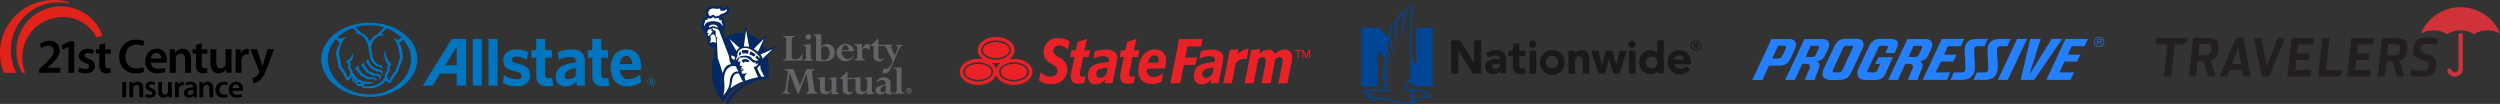 <svg xmlns="http://www.w3.org/2000/svg" width="865.934" height="36.001" viewBox="0 0 865.934 36.001">
  <rect x="0" y="0" width="865.934" height="36.001" fill="#333333" stroke="none"/>
  <g id="clientlogos_desktop_color" transform="translate(-390.014 -2968.262)">
    <g id="Travelers" transform="translate(1136.611 2970.755)">
      <path id="Path_25" data-name="Path 25" d="M162.857,273.062a.08.08,0,0,1-.046.016.085.085,0,0,1-.084-.084.126.126,0,0,1,.008-.037l0-.006a14.909,14.909,0,0,1,27.309.006l0,.006a.125.125,0,0,1,.006.033.084.084,0,0,1-.083.084.1.1,0,0,1-.04-.009l-.013,0a8.354,8.354,0,0,0-4.167-1.01,7.889,7.889,0,0,0-4.627,1.314l0,0a.083.083,0,0,1-.1,0l-.006,0a8.8,8.8,0,0,0-9.256,0l0,0a.092.092,0,0,1-.054.018.071.071,0,0,1-.045-.014l-.006,0a7.9,7.9,0,0,0-4.632-1.317,8.37,8.37,0,0,0-4.15,1Z" transform="translate(-70.722 -264.031)" fill="#cf3339" fill-rule="evenodd"/>
      <path id="Path_26" data-name="Path 26" d="M173.8,269.828l0-.014a.07.07,0,0,0-.064-.07l0,0A6.436,6.436,0,0,0,173,269.7a6.1,6.1,0,0,0-.622.03l0,0a.071.071,0,0,0-.064.07l0,0,0,12.174a1.256,1.256,0,0,1-2.441.418v0a.746.746,0,0,0-1.453.236.835.835,0,0,0,.027.2l0,.006a2.746,2.746,0,0,0,5.354-.859Z" transform="translate(-67.359 -260.68)" fill="#cf3339" fill-rule="evenodd"/>
      <path id="Path_27" data-name="Path 27" d="M121.4,284.061h-2.5l-1.612-5.229h-2.062l-.578,5.229h-2.476l1.464-13.326h4.882c2.9,0,4.28.694,3.906,4.081-.255,2.312-1.154,3.24-2.749,3.693Zm-3.645-7.343c1.166,0,1.965-.044,2.178-2s-.721-1.873-1.808-1.873h-2.244l-.428,3.868Z" transform="translate(-100.606 -260.068)" fill="#231f20"/>
      <path id="Path_28" data-name="Path 28" d="M162.508,284.061h-2.514l-1.613-5.229h-2.041l-.579,5.229h-2.476l1.464-13.326h4.885c2.893,0,4.275.694,3.9,4.081-.25,2.312-1.149,3.24-2.75,3.693Zm-3.684-7.343c1.17,0,1.963-.044,2.18-2s-.681-1.873-1.809-1.873h-2.2l-.425,3.868Z" transform="translate(-76.304 -260.068)" fill="#231f20"/>
      <path id="Path_29" data-name="Path 29" d="M126.323,270.735h2.622l1.814,9.738,3.829-9.738h2.534l-5.537,13.4h-2.567Z" transform="translate(-92.242 -260.067)" fill="#231f20"/>
      <path id="Path_30" data-name="Path 30" d="M135.087,270.735h7.857l-.247,2.221h-5.323l-.348,3.169h4.316l-.249,2.25H136.78l-.385,3.456h5.5l-.241,2.23h-8.032Z" transform="translate(-87.929 -260.067)" fill="#231f20"/>
      <path id="Path_31" data-name="Path 31" d="M148.077,270.735h7.858l-.245,2.221h-5.322l-.35,3.169h4.316l-.247,2.25h-4.312l-.386,3.456h5.494l-.24,2.23h-8.03Z" transform="translate(-80.248 -260.067)" fill="#231f20"/>
      <path id="Path_32" data-name="Path 32" d="M160.373,283.886l.35-2.183a25.833,25.833,0,0,0,3.72.4c1.674,0,2.145-.29,2.291-1.639.137-1.236-.065-1.4-1.946-2-2.987-.966-3.66-1.456-3.359-4.224.294-2.659,1.672-3.606,4.694-3.606A17.71,17.71,0,0,1,169.8,271l-.285,2.169a28.05,28.05,0,0,0-3.652-.331c-1.348,0-1.8.349-1.924,1.421-.138,1.257.1,1.386,1.916,1.967,2.861.947,3.758,1.438,3.45,4.225-.321,2.913-1.674,3.824-5.138,3.824a18.7,18.7,0,0,1-3.795-.383" transform="translate(-72.113 -260.129)" fill="#231f20"/>
      <path id="Path_33" data-name="Path 33" d="M121.388,284.088h-2.531l5.73-13.4h2.433l2.637,13.4h-2.6l-.411-2.22h-4.334Zm3.983-9.906-2.194,5.593h3.076Z" transform="translate(-96.655 -260.095)" fill="#231f20"/>
      <path id="Path_34" data-name="Path 34" d="M148.931,281.832h-5.875l1.22-11.1h-2.528l-1.467,13.326h6.3c1.419,0,2.033-.816,2.345-2.229" transform="translate(-83.99 -260.068)" fill="#231f20"/>
      <path id="Path_35" data-name="Path 35" d="M105.149,270.735l-.245,2.221h4.145l-1.22,11.1h2.551l1.2-11.1h2.091c1.419,0,2.033-.819,2.345-2.231Z" transform="translate(-104.903 -260.068)" fill="#231f20"/>
      <rect id="SVGID" width="119.336" height="24.141" fill="none"/>
      <rect id="SVGID-2" data-name="SVGID" width="119.336" height="24.141" fill="none"/>
    </g>
    <g id="Progressive" transform="translate(996.975 2981.028)">
      <path id="Path_13" data-name="Path 13" d="M134.265,201.722a2.241,2.241,0,0,0-1.9-.928H125.95l-6.661,14.127h3.35l2.544-5.529h1.775a1.111,1.111,0,0,1,.767.4,1.832,1.832,0,0,1-.161,1.614c-.808,1.736-1.453,3.553-1.453,3.553h3.39a7.639,7.639,0,0,1,.4-1.373c.242-.6,1.05-2.583,1.05-2.583.645-1.614-.161-2.261-.686-2.583a3.167,3.167,0,0,0,2.745-1.817c.4-.848,1.089-2.261,1.089-2.3a2.56,2.56,0,0,0,.163-2.583Zm-3.392,2.422-.6,1.211-.323.767a1.423,1.423,0,0,1-1.29.887h-2.342l1.776-3.875h2.542a.49.49,0,0,1,.323.2c.122.163.081.445-.081.808Z" transform="translate(-72.224 -200.027)" fill="#2480fe" fill-rule="evenodd"/>
      <path id="Path_14" data-name="Path 14" d="M112.311,201.722a2.238,2.238,0,0,0-1.9-.928H104l-6.661,14.127h3.351l2.542-5.529H105a1.111,1.111,0,0,1,.767.4,1.834,1.834,0,0,1-.163,1.614c-.806,1.736-1.453,3.553-1.453,3.553h3.39a7.569,7.569,0,0,1,.4-1.373c.242-.6,1.048-2.583,1.048-2.583.647-1.614-.161-2.261-.686-2.583a3.167,3.167,0,0,0,2.745-1.817c.4-.848,1.091-2.261,1.091-2.3a2.559,2.559,0,0,0,.161-2.583Zm-3.39,2.422-.606,1.211-.322.767a1.423,1.423,0,0,1-1.292.887h-2.34l1.815-3.875h2.5a.485.485,0,0,1,.322.2c.122.163.081.445-.08.808Z" transform="translate(-85.953 -200.027)" fill="#2480fe" fill-rule="evenodd"/>
      <path id="Path_15" data-name="Path 15" d="M115.333,212.207c.686-1.372,1.616-3.35,2.584-5.45l1.13-2.422c1.17-2.5-.161-3.592-1.817-3.592h-4.076a3.8,3.8,0,0,0-3.673,2.462c-.4.887-1.13,2.34-1.9,4.037l-1.736,3.551c-1.7,3.592.848,4.2,2.1,4.2h2.584c2.542.039,3.834-.686,4.8-2.786Zm-4.52.163h-1.494c-.242,0-.767-.081-.364-.93.566-1.252,2.947-6.378,3.431-7.426.323-.726.686-.848,1.131-.848h1.816c.364-.041.686.163.4.767l-3.39,7.265c-.484,1.009-.806,1.172-1.533,1.172Z" transform="translate(-80.983 -200.058)" fill="#2480fe" fill-rule="evenodd"/>
      <path id="Path_16" data-name="Path 16" d="M124.2,200.744h-3.431a4.183,4.183,0,0,0-3.956,2.462c-.606,1.333-3.592,7.589-3.592,7.589-1.091,2.3-.484,4.2,2.5,4.2h2.666c2.139,0,3.187-.323,4.156-2.422l2.462-5.45h-5.045l-1.091,2.34h1.736l-.969,2.141c-.281.645-.484.767-1.17.767h-1.736c-.525,0-.727-.283-.4-.93.4-.847,3.551-7.426,3.551-7.426.364-.726.566-.848,1.091-.848h1.815c.445,0,.688.2.4.767-.081.161-.808,1.736-.808,1.736h3.189l.727-1.534c1.05-2.3.122-3.35-2.1-3.39Z" transform="translate(-76.332 -200.058)" fill="#2480fe" fill-rule="evenodd"/>
      <path id="Path_17" data-name="Path 17" d="M146.089,214.937l6.7-14.168h-3.471l-6.66,14.168Z" transform="translate(-57.611 -200.043)" fill="#2480fe" fill-rule="evenodd"/>
      <path id="Path_18" data-name="Path 18" d="M158.263,200.769l-7.79,12.472,3.956-12.472h-3.592l-3.31,14.168h4.642l9.728-14.168Z" transform="translate(-54.567 -200.043)" fill="#2480fe" fill-rule="evenodd"/>
      <path id="Path_19" data-name="Path 19" d="M141.027,210.012l-.283-5.247c-.041-.606.12-1.494,1.252-1.494h2.34l1.17-2.5h-3.954c-3.109,0-4.2,1.9-4.078,4.158.081,1.372.283,5.853.283,5.853.041,1.089-.362,1.575-1.372,1.575h-2.664l-1.17,2.583h4.2c2.826,0,4.44-1.817,4.279-4.925Z" transform="translate(-63.931 -200.042)" fill="#2480fe" fill-rule="evenodd"/>
      <path id="Path_20" data-name="Path 20" d="M145.878,210.012l-.281-5.247c-.041-.606.12-1.494,1.25-1.494h2.342l1.17-2.5H146.4c-2.583,0-4.237,1.412-4.076,4.158.081,1.372.283,5.853.283,5.853.041,1.089-.364,1.575-1.373,1.575h-2.583l-1.211,2.583H141.6c3.067,0,4.44-2.22,4.278-4.925Z" transform="translate(-60.872 -200.042)" fill="#2480fe" fill-rule="evenodd"/>
      <path id="Path_21" data-name="Path 21" d="M133.26,200.769l-6.62,14.168H135l1.211-2.583H131.12l1.816-3.754h4.279l1.13-2.382h-4.319l1.372-2.946h4.44l1.171-2.5Z" transform="translate(-67.628 -200.043)" fill="#2480fe" fill-rule="evenodd"/>
      <path id="Path_22" data-name="Path 22" d="M159.609,200.769l-6.62,14.168h8.356l1.211-2.583H157.47l1.816-3.755h4.279l1.13-2.381h-4.318l1.372-2.947h4.44c.041,0,1.17-2.5,1.17-2.5Z" transform="translate(-51.151 -200.042)" fill="#2480fe" fill-rule="evenodd"/>
      <path id="Path_23" data-name="Path 23" d="M97.235,207.534l2.017-4.44h2.18c.445,0,.808.242.364,1.172-.606,1.331-1.091,2.3-1.13,2.381a1.33,1.33,0,0,1-1.292.887ZM96.1,210h3.311c2.139,0,3.269-.645,4.158-2.462.283-.566.806-1.776,1.453-3.148,1.13-2.462-.242-3.592-1.7-3.592H96.952l-6.62,14.168H93.8L96.1,210Z" transform="translate(-90.332 -200.027)" fill="#2480fe" fill-rule="evenodd"/>
      <path id="Path_24" data-name="Path 24" d="M163.171,202.058a1.723,1.723,0,0,1,1.736-1.736,1.758,1.758,0,0,1,1.777,1.736,1.793,1.793,0,0,1-1.777,1.776,1.758,1.758,0,0,1-1.736-1.776Zm3.311,0a1.568,1.568,0,0,0-1.575-1.534,1.554,1.554,0,0,0,0,3.108,1.576,1.576,0,0,0,1.575-1.573Zm-.686,1.009h-.283l-.566-.93H164.5v.93h-.242v-1.978h.847a.954.954,0,0,1,.484.08.507.507,0,0,1,.244.445c0,.362-.283.523-.647.523l.606.93Zm-.93-1.131c.283,0,.726.081.726-.322,0-.323-.281-.364-.523-.364H164.5v.686Z" transform="translate(-44.784 -200.322)" fill="#2480fe" fill-rule="evenodd"/>
    </g>
    <g id="Nationwide" transform="translate(861.533 2970.15)">
      <path id="Path_36" data-name="Path 36" d="M415.537,449.51h6.146V429.225h-5.625v12.64l-1.632-1.6V430.19a39.148,39.148,0,0,1,.677-8.728,3.664,3.664,0,0,0-3.112,2.337,3.143,3.143,0,0,0-2.532,1.932,6.831,6.831,0,0,0-.557,1.655c-2.252.519-2.448,4.532-2.3,5.253l-3.5-3.414h-6.131V449.51H402.6v-12.26l2.72,2.576a3.569,3.569,0,0,0,.487,1.035l-1.068-.915a5.1,5.1,0,0,0,.886,3.765l-1.3-1.1a4.571,4.571,0,0,0,1.437,3.71l-1.716-.843a4.276,4.276,0,0,0,1.758,3.25l-1.448-.216a3.186,3.186,0,0,0,1.448,2.217s-2.472-.052-3.611-.052a40.509,40.509,0,0,0-5.242.3,5.4,5.4,0,0,0,3.19,1.457l-1.593.982a5.872,5.872,0,0,0,2.257.247l-.921,1.1a15.3,15.3,0,0,1,4.12-1.029c.974.068,5.519,1.84,8.57,1.84a9.613,9.613,0,0,0,4.722-1.414,6.6,6.6,0,0,1,1.974-.789,2.126,2.126,0,0,1,1.6.232c.112-.465.455-1.639-1.339-1.926a1.088,1.088,0,0,0-.845-.807c-.964-.146-5.019-.458-5.138-.466-.348-.021-1.518-.247-.442-1.788.081-.116.626-.8.626-.8Zm-.144,1.516c1.331.1,2.277.191,3.226.311.36.045.5.46.55.655a7.535,7.535,0,0,0-1.175-.142l-.039.43a5.514,5.514,0,0,1,1.289-.184s1.381-.006,1.316.927a2.256,2.256,0,0,0-1.366-.121,7.1,7.1,0,0,0-2.118.838,12.922,12.922,0,0,1-2.339,1.035c.388-.377,1.4-1.5,1.4-1.5l-1.351-.471,1.105-.964-1.7-.921C414.618,450.962,415.02,451,415.393,451.027Zm-1.965-3.634c-.626.726-1.437,1.759-1.262,2.512h0c.13.625,1.01,1.008,1.01,1.008l1.891,1.025-1.228,1.071,1.473.464s-1.35,1.385-1.5,1.524a7.368,7.368,0,0,1-1.233.1c-3.125,0-7.47-1.844-8.544-1.858a8.388,8.388,0,0,0-2.925.732l.85-.921a8.918,8.918,0,0,1-2.191.135l1.521-1.034a6.144,6.144,0,0,1-3.057-.831s2.46-.194,5.8-.159c1.35.014,3.638.15,3.638.15a4.5,4.5,0,0,1-2.643-2.227l2.157.326a6.16,6.16,0,0,1-2.463-3.018l2.4.844a7.454,7.454,0,0,1-2.182-3.47l1.9,1.2c-.5-.5-1.852-3.171-1.621-3.951l1.774,1.194c-.849-1.051-1.843-3.834-1.166-4.918a4.843,4.843,0,0,0,1.74,2.861c-.788-1.142-2.488-5.187-.865-6.968.427,4.035,2.141,5.4,2.141,5.4-1.419-2.262-3.036-9.206-.019-10.611-.592,4.462.834,6.887.834,6.887-.9-4.11-.87-9.935,2.185-10.468a13.494,13.494,0,0,0-.435,7.777c-.219-10.271,3.091-10.1,3.091-10.1a48.957,48.957,0,0,0-.545,8.115v15.01A3.217,3.217,0,0,1,413.428,447.393Z" transform="translate(-396.951 -421.462)" fill="#004696"/>
      <g id="Group_10" data-name="Group 10" transform="translate(31.159 12.104)">
        <g id="Group_9" data-name="Group 9">
          <g id="Group_8" data-name="Group 8" transform="translate(0 0.011)">
            <path id="Path_37" data-name="Path 37" d="M452.7,432.868a1.273,1.273,0,1,1-1.344,1.271,1.315,1.315,0,0,1,1.344-1.271" transform="translate(-424.416 -432.802)" fill="#1a1818"/>
            <path id="Path_38" data-name="Path 38" d="M484.9,432.868a1.273,1.273,0,1,1-1.345,1.272,1.315,1.315,0,0,1,1.345-1.272" transform="translate(-422.229 -432.802)" fill="#1a1818"/>
            <path id="Path_39" data-name="Path 39" d="M442.248,440.63h-.2a7.983,7.983,0,0,0-1.841.219c-.441.121-.811.41-.811.815,0,.57.571.82,1.085.82a1.607,1.607,0,0,0,1.768-1.611ZM444.4,439.3v4.762h-2.083v-.8a2.97,2.97,0,0,1-2.261.986,2.592,2.592,0,0,1-2.936-2.45c0-2.3,2.455-2.811,4.859-2.811h.27c0-.636-.282-1.226-1.552-1.226a3.055,3.055,0,0,0-2.113.757l-1.261-1.26a4.816,4.816,0,0,1,3.437-1.291,3.667,3.667,0,0,1,2.812.859,3.47,3.47,0,0,1,.829,2.475" transform="translate(-425.383 -432.591)" fill="#1a1818"/>
            <path id="Path_40" data-name="Path 40" d="M448.478,436.305v-2.492h-2.246v2.492h-1.549v1.881h1.549v3.356a2.975,2.975,0,0,0,.638,2.239,2.722,2.722,0,0,0,2.016.617,4.389,4.389,0,0,0,1.684-.324V442.3a3.924,3.924,0,0,1-1.214.16c-.7,0-.878-.382-.878-1.024v-3.246h2.092v-1.881Z" transform="translate(-424.869 -432.738)" fill="#1a1818"/>
            <path id="Path_41" data-name="Path 41" d="M502,439.226a1.5,1.5,0,0,0-1.7-1.469,1.682,1.682,0,0,0-1.7,1.469Zm2.39,1.027v.6H498.6a1.96,1.96,0,0,0,2.025,1.542,2.421,2.421,0,0,0,2.073-.917l1.428,1.044a4.159,4.159,0,0,1-3.46,1.734,4.053,4.053,0,0,1-4.375-4.14,3.907,3.907,0,0,1,4.094-4.141c2.86,0,4.009,2.219,4.009,4.281" transform="translate(-421.365 -432.591)" fill="#1a1818"/>
            <path id="Path_42" data-name="Path 42" d="M434.036,432.806v7.79l-4.866-7.79h-3.041v11.475H428.6v-8.053l5,8.053h2.9V432.806Z" transform="translate(-426.129 -432.806)" fill="#1a1818"/>
            <path id="Path_43" data-name="Path 43" d="M481.419,436.147l-1.275,4.912-1.275-4.912h-2.356l-1.232,4.9-1.276-4.9h-2.485l2.532,7.907h2.256l1.356-4.971,1.525,4.971h2.089l2.523-7.908Z" transform="translate(-423.047 -432.579)" fill="#1a1818"/>
            <rect id="Rectangle_1" data-name="Rectangle 1" width="2.273" height="7.907" transform="translate(27.146 3.569)" fill="#1a1818"/>
            <rect id="Rectangle_2" data-name="Rectangle 2" width="2.274" height="7.907" transform="translate(61.541 3.569)" fill="#1a1818"/>
            <path id="Path_44" data-name="Path 44" d="M470.621,436.7a2.467,2.467,0,0,0-1.953-.723,3.2,3.2,0,0,0-2.353,1.047v-.859h-2.179v7.906h2.274v-4.3a1.812,1.812,0,0,1,.418-1.263,1.4,1.4,0,0,1,.99-.447,1.068,1.068,0,0,1,.985.442,2.653,2.653,0,0,1,.31,1.568v4h2.273V439.13a3.231,3.231,0,0,0-.764-2.434" transform="translate(-423.548 -432.591)" fill="#1a1818"/>
            <path id="Path_45" data-name="Path 45" d="M493.4,440.329a2.012,2.012,0,1,0-2.011,2.136,2.014,2.014,0,0,0,2.011-2.136m2.211-7.522v11.475H493.47V443.4a3.176,3.176,0,0,1-2.456,1.066,3.773,3.773,0,0,1-2.739-1.068,4.286,4.286,0,0,1-1.166-3.071,3.863,3.863,0,0,1,3.832-4.142,3.363,3.363,0,0,1,2.4.882v-4.262Z" transform="translate(-421.988 -432.806)" fill="#1a1818"/>
            <path id="Path_46" data-name="Path 46" d="M459.182,437.974a2.141,2.141,0,1,0,2.006,2.137,2.01,2.01,0,0,0-2.006-2.137m4.278,2.137a4.28,4.28,0,1,1-4.278-4.141,4.072,4.072,0,0,1,4.278,4.141" transform="translate(-424.175 -432.591)" fill="#1a1818"/>
          </g>
          <path id="Path_47" data-name="Path 47" d="M504.1,434.6a1.489,1.489,0,1,1,1.489,1.49,1.489,1.489,0,0,1-1.489-1.49m-.32,0a1.809,1.809,0,1,0,1.809-1.809,1.812,1.812,0,0,0-1.809,1.809m1.492-.724h.278c.234-.005.492.009.492.286s-.259.293-.492.293h-.278Zm-.378,1.746h.378v-.847h.278l.517.847h.4l-.54-.876a.523.523,0,0,0,.5-.569c0-.4-.233-.623-.728-.623h-.8Z" transform="translate(-420.856 -432.796)" fill="#1a1818"/>
        </g>
      </g>
    </g>
    <g id="State_Farm" data-name="State Farm" transform="translate(722.48 2981.085)">
      <path id="Path_12" data-name="Path 12" d="M180.232,334.978h.5l.862,2.3.868-2.3h.5v2.74h-.345V335.44h-.007l-.858,2.278h-.31l-.855-2.278h-.009v2.278h-.345v-2.74Zm-1.589.308h-.915v-.308h2.19v.308h-.912v2.432h-.363v-2.432Zm-98.269,10.6a6.544,6.544,0,0,1-3.8-1.1,2.835,2.835,0,0,1-1.345-2.234,2.87,2.87,0,0,1,1.345-2.209,6.619,6.619,0,0,1,3.81-1.09,6.705,6.705,0,0,1,3.829,1.092,2.87,2.87,0,0,1,1.357,2.208c-.009,1.836-2.4,3.334-5.2,3.337Zm-7.8-6.493a8.95,8.95,0,0,0,3.271-.006,4.327,4.327,0,0,0-1.629,2.084,4.378,4.378,0,0,0-1.642-2.078Zm-4.586,6.493a6.557,6.557,0,0,1-3.8-1.1,2.837,2.837,0,0,1-1.343-2.234,2.874,2.874,0,0,1,1.346-2.212,7.223,7.223,0,0,1,7.638,0,2.871,2.871,0,0,1,1.359,2.208c-.01,1.836-2.4,3.334-5.2,3.337ZM69.05,335a2.87,2.87,0,0,1,1.345-2.212,6.636,6.636,0,0,1,3.812-1.09,6.709,6.709,0,0,1,3.829,1.091A2.883,2.883,0,0,1,79.392,335c-.011,1.834-2.4,3.333-5.2,3.335a6.538,6.538,0,0,1-3.8-1.1A2.831,2.831,0,0,1,69.05,335Zm11.338,3.045a9.042,9.042,0,0,0-1.653.153,3.993,3.993,0,0,0,1.858-3.2c0-2.508-2.849-4.5-6.386-4.5s-6.358,2-6.358,4.5a4,4,0,0,0,1.834,3.2A8.98,8.98,0,0,0,68,338.045c-3.536,0-6.358,2-6.358,4.5s2.808,4.54,6.342,4.54c3.012,0,5.539-1.472,6.224-3.457.671,1.985,3.15,3.457,6.159,3.457,3.537,0,6.406-2.033,6.406-4.54s-2.852-4.5-6.389-4.5ZM85,342.556a2.394,2.394,0,0,1-1.341,1.951,6.413,6.413,0,0,1-3.276.824,6.3,6.3,0,0,1-3.255-.824,2.385,2.385,0,0,1-1.317-1.951,2.361,2.361,0,0,1,1.322-1.941,6.36,6.36,0,0,1,3.26-.811,6.425,6.425,0,0,1,3.272.811A2.371,2.371,0,0,1,85,342.556ZM69.628,335a2.369,2.369,0,0,1,1.322-1.941,6.989,6.989,0,0,1,6.532,0A2.374,2.374,0,0,1,78.815,335a2.4,2.4,0,0,1-1.341,1.953,6.412,6.412,0,0,1-3.274.822,6.306,6.306,0,0,1-3.255-.822A2.391,2.391,0,0,1,69.628,335Zm2.985,7.551a2.393,2.393,0,0,1-1.338,1.951A6.426,6.426,0,0,1,68,345.33a6.291,6.291,0,0,1-3.253-.824,2.1,2.1,0,0,1,0-3.893,6.989,6.989,0,0,1,6.532,0,2.374,2.374,0,0,1,1.335,1.942Zm27.012-10.481-.54,2.767-.118.04a2.591,2.591,0,0,0-.641-.649,3.7,3.7,0,0,0-2.246-.8,2.224,2.224,0,0,0-1.512.521A1.726,1.726,0,0,0,94,335.263c0,.976.669,1.452,1.858,2.166l.463.262a4.512,4.512,0,0,1,2.544,3.929c0,2.58-1.66,5.173-5.63,5.178a8,8,0,0,1-2.843-.518,4.673,4.673,0,0,1-1.292-.716l-.03-.179.526-2.7.119-.041a3.887,3.887,0,0,0,.987.858,4.119,4.119,0,0,0,2.265.706c1.4,0,2.5-.8,2.5-2.045,0-1.11-.881-1.668-1.8-2.21l-.634-.392a4.208,4.208,0,0,1-2.391-3.773,5.306,5.306,0,0,1,1.007-3.1,5.008,5.008,0,0,1,4.16-1.8,6.511,6.511,0,0,1,3.757,1.075l.058.114Zm6.647,5.244-.122.119-1.769-.043-.821,3.86a15.654,15.654,0,0,0-.365,2.082.9.9,0,0,0,.325.759,1.049,1.049,0,0,0,.64.2,2.148,2.148,0,0,0,.993-.263l.057.056-.434,2.221-.15.148a7.471,7.471,0,0,1-1.7.234c-1.645-.011-2.834-.563-2.842-2.483a22.75,22.75,0,0,1,.633-3.749l.652-3.065-1.39.046-.082-.12.406-2.158.128-.072h1.411l.567-2.843.109-.124c1.413-.362,1.823-.537,3.111-.96l.066.077-.427,1.833-.439,2.061,1.811-.052.048.092-.422,2.147Zm6.189,5.843a3.7,3.7,0,0,1-1.5,1.309,1.482,1.482,0,0,1-1.777-.272,1.617,1.617,0,0,1,.179-2.069c.809-.961,3.487-1.022,3.487-1.022l-.388,2.054Zm2.643-7.59a5.5,5.5,0,0,0-3.11-.693,11.342,11.342,0,0,0-2.122.2,13.772,13.772,0,0,0-1.368.32l-.092.093-.46,2.364.148.09c.3-.136.733-.305,1.3-.506a4.886,4.886,0,0,1,1.616-.311,3.492,3.492,0,0,1,1.627.3,1.317,1.317,0,0,1,.65,1.152,1.639,1.639,0,0,1-.027.325c-.016.09-.03.156-.032.195l-.007.052s-.231.014-.475.037c-.164.014-.368.036-.605.066-.393.042-.841.1-1.232.164-.94.156-3.582.566-4.373,2.337a4.026,4.026,0,0,0,.125,4.313,2.364,2.364,0,0,0,1.32.76v0c.027.005.12.019.138.024a4.676,4.676,0,0,0,3.924-1.64l-.246,1.23.1.086,2.569-.086.1-.093,1.511-7.591a5.454,5.454,0,0,0,.078-.564c.017-.218.027-.393.027-.525a2.454,2.454,0,0,0-1.091-2.1Zm61.631,2.013a10,10,0,0,1-.306,2.095l-1.312,6.689-.1.081-2.95.1-.074-.1s1.512-7.389,1.512-7.756a1.151,1.151,0,0,0-1.118-1.233,2.677,2.677,0,0,0-1.5.748l-1.593,8.16-.1.081-1.27.043h0l-1.136.04-.564.02-.035-.05-.036-.053s.231-1.126.512-2.518h-.007c.442-2.178,1-5.013,1-5.238a1.152,1.152,0,0,0-1.118-1.233,2.677,2.677,0,0,0-1.5.748l-1.6,8.16-.1.081-.458.016-2.514.083-.063-.1,2.213-11.363.11-.11,2.945-.279.118.122-.311,1.6a5.165,5.165,0,0,1,3.232-1.591,2.06,2.06,0,0,1,2.044,1.591,5.784,5.784,0,0,1,3.475-1.591,2.473,2.473,0,0,1,2.594,2.76Zm-15.1-2.861-.628,3.266-.133.133a3.961,3.961,0,0,0-.678-.06,3.645,3.645,0,0,0-2.994,1.522l-.011.01-1.3,6.775-.092.081-2.818.083-.074-.073,2.216-11.373.122-.118,2.791-.272.11.122-.321,1.646.135-.125a9.175,9.175,0,0,1,1.681-1.224,3.426,3.426,0,0,1,1.722-.492c.057,0,.115,0,.175,0l.1.1Zm-12.462,8.438a3.706,3.706,0,0,1-1.5,1.309,1.482,1.482,0,0,1-1.779-.272,1.618,1.618,0,0,1,.177-2.069c.809-.961,3.485-1.022,3.485-1.022l-.385,2.054Zm2.642-7.59a5.491,5.491,0,0,0-3.108-.693,11.368,11.368,0,0,0-2.125.2,13.947,13.947,0,0,0-1.368.32l-.092.093-.461,2.364.149.09c.3-.136.732-.305,1.307-.506a4.85,4.85,0,0,1,1.615-.311,3.5,3.5,0,0,1,1.626.3,1.318,1.318,0,0,1,.651,1.152,1.977,1.977,0,0,1-.027.325,1.864,1.864,0,0,0-.035.195l-.006.052s-.231.014-.475.037c-.164.014-.37.036-.605.066-.393.042-.842.1-1.232.164-.941.156-3.583.566-4.375,2.337a4.025,4.025,0,0,0,.128,4.313,2.352,2.352,0,0,0,1.318.76v0c.026.005.118.019.135.024a4.674,4.674,0,0,0,3.924-1.64l-.243,1.23.1.086,2.57-.086.1-.093,1.512-7.591a4.894,4.894,0,0,0,.076-.564c.017-.218.029-.393.029-.525a2.454,2.454,0,0,0-1.09-2.1Zm-6.6-1.9-.1.107-4.67-.009-.76,3.9,4.086-.124.062.1c-.337,1.124-.415,1.439-.641,2.416l-.105.1-3.886-.009-.512,2.706-.647,3.513-.084.081-3.35.086-.04-.086.58-2.99.886-4.223c.671-3.281.864-4.329,1.5-7.9l.1-.1h4.894l3.107-.078.06.078-.477,2.442Zm-21.835,3.643-.12.119-1.771-.043-.819,3.86a15.078,15.078,0,0,0-.365,2.082.9.9,0,0,0,.325.759,1.042,1.042,0,0,0,.64.2,2.162,2.162,0,0,0,.994-.263l.056.056-.433,2.221-.15.148a7.472,7.472,0,0,1-1.7.234c-1.642-.011-2.833-.563-2.84-2.483a22.635,22.635,0,0,1,.634-3.749l.651-3.065-1.39.046-.082-.12.406-2.158.128-.072h1.412l.564-2.843.11-.124c1.413-.362,1.822-.537,3.112-.96l.067.077-.429,1.833-.439,2.061,1.811-.052.051.092-.423,2.147Zm6.984,2.025-.009.052-1.8.022-1.776.022.016-.058.009-.026c.033-.127.071-.263.118-.4a3.675,3.675,0,0,1,.607-1.208,2.616,2.616,0,0,1,.174-.2,1.854,1.854,0,0,1,1.408-.7,1.279,1.279,0,0,1,1.051.475,1.41,1.41,0,0,1,.1.153,1.6,1.6,0,0,1,.2.628,1.638,1.638,0,0,1,.017.247,5.9,5.9,0,0,1-.115.992Zm1.213-3.9.033-.055-.035.053a4.358,4.358,0,0,0-2.389-.62,5.06,5.06,0,0,0-4.34,2.364,8.763,8.763,0,0,0-1.366,4.753,5.149,5.149,0,0,0,.872,3.183c.345.471,1.18,1.6,3.875,1.607a5.833,5.833,0,0,0,3.243-.769l.081-.109c.093-.409.411-2.276.54-2.744l-.1-.074a5.1,5.1,0,0,1-3.152,1.3,2.624,2.624,0,0,1-1.789-.546,1.971,1.971,0,0,1-.6-1.542c0-.243.019-.463.037-.7l.006-.057.055,0c1.836-.047,2.771-.072,4.306-.072.5,0,1.068,0,1.751.007l.118-.083a11.5,11.5,0,0,0,.32-2.528,3.764,3.764,0,0,0-1.47-3.364Z" transform="translate(-61.645 -330.496)" fill="#ea2127"/>
    </g>
    <g id="Allstate" transform="translate(501.322 2976.133)">
      <path id="Path_1" data-name="Path 1" d="M147.285,190.593a1.337,1.337,0,1,1,1.306-1.334A1.257,1.257,0,0,1,147.285,190.593Zm0-2.518a1.182,1.182,0,1,0,1.121,1.184A1.088,1.088,0,0,0,147.285,188.075Zm.385,1.9-.441-.632h-.145v.611h-.254v-1.477h.449c.313,0,.52.153.52.43a.4.4,0,0,1-.3.407l.429.6Zm-.393-1.271h-.193v.436h.183c.165,0,.271-.066.271-.219s-.094-.217-.262-.217ZM78.129,174.4,68.056,190.593h3.423s2.484-4.03,2.57-4.168h5.78l0,4.169h3.25V174.4Zm1.7,9.156H75.852c.247-.395,3.973-6.448,3.973-6.448v6.448Zm5.563-9.156h3.158v16.193H85.388Zm5.457,0H94v16.193H90.845Zm10.107,8.545c-1.718-.45-2.078-.7-2.032-1.415.035-.648.564-1.021,1.448-1.021a7.735,7.735,0,0,1,3.574,1.028l.18.1.435-2.7-.1-.048a9.894,9.894,0,0,0-4.086-.823,4.763,4.763,0,0,0-3.458,1.25,3.28,3.28,0,0,0-.933,2.4c.055,2.495,1.244,3.2,4.064,3.927,1.864.46,2.243.732,2.23,1.622-.009.8-.487,1.1-1.753,1.1a7.8,7.8,0,0,1-4.118-1.335l-.187-.125-.438,2.712.094.052a10.031,10.031,0,0,0,4.555,1.139,5.283,5.283,0,0,0,3.87-1.234,3.456,3.456,0,0,0,.922-2.572C105.167,184.324,103.815,183.684,100.952,182.947Zm11.926,4.919-.163.045a3.336,3.336,0,0,1-.867.091c-.937,0-1.372-.423-1.372-1.335v-5.734h2.316l.045-2.638h-2.358V174.4h-3.107v3.893h-1.624v2.638h1.624v6.209c0,2.459,1.283,3.66,3.933,3.66a7.9,7.9,0,0,0,1.841-.2l.142-.026-.41-2.711Zm6.724-9.825a12.129,12.129,0,0,0-4.627.942l-.113.043.406,2.6.177-.076a9.234,9.234,0,0,1,3.782-.919c1.244,0,1.83.515,1.83,1.625v.316c-4.666.481-6.935,2.071-6.935,4.868a3.19,3.19,0,0,0,3.414,3.4,5.122,5.122,0,0,0,3.728-1.593c.06.358.22,1.354.22,1.354h2.729v-8.429c-.008-2.809-1.468-4.124-4.612-4.124Zm-1.093,10.327a1.159,1.159,0,0,1-1.26-1.241c0-1.363,1.315-2.254,3.8-2.587v2.666A3.651,3.651,0,0,1,118.509,188.368Zm13.8-.5-.16.045a3.338,3.338,0,0,1-.862.091c-.941,0-1.38-.423-1.38-1.335v-5.734h2.321l.042-2.638h-2.364V174.4h-3.111v3.893h-1.614v2.638h1.614v6.209c0,2.459,1.292,3.66,3.943,3.66a7.872,7.872,0,0,0,1.843-.2l.139-.026-.409-2.711Zm10.83-.948a6.522,6.522,0,0,1-3.875,1.4c-1.7,0-2.749-1.149-2.93-3.144H143.7l.031-.842c0-4.168-1.732-6.286-5.154-6.294a4.947,4.947,0,0,0-3.663,1.4,6.933,6.933,0,0,0-1.727,5.04c0,3.923,2.217,6.354,5.773,6.354a8.114,8.114,0,0,0,4.684-1.429l.076-.051-.384-2.573-.191.137Zm-6.761-3.824c.142-1.764.911-2.777,2.125-2.777,1.633,0,2.066,1.472,2.131,2.777ZM49.589,168.8c-9.173,0-16.638,5.665-16.638,12.631S40.415,194.5,49.589,194.5s16.634-6.107,16.634-13.069S58.762,168.8,49.589,168.8Zm0,24.838c-7.942,0-14.4-5.7-14.4-12.193s6.46-11.783,14.4-11.783,14.4,5.286,14.4,11.783S57.535,193.634,49.591,193.634Z" transform="translate(-32.951 -168.796)" fill="#0076c0"/>
      <g id="Group_1" data-name="Group 1" transform="translate(4.911 1.494)">
        <path id="a" d="M44.689,186.337l.287.291.577.322.544.3.071.039.4.224.677.368a.591.591,0,0,0,.123.012l.87-.055a3.7,3.7,0,0,1,1.472.179.5.5,0,0,1,.282.62s.446-.318.361-.7c-.043-.319-.427-.739-1.7-.814a8.443,8.443,0,0,0-1,.032H47.6c0-.011-.569-.376-.569-.376l-.237-.136c-.034-.015-.788-.413-.788-.413l-.481-.19c0-.015-.427-.614-.427-.614l-.156-.22-.456-.658-.2-.285-.261-.4a1.152,1.152,0,0,0,.233-.749c-.034.052-.059.065-.236.219a3.769,3.769,0,0,1-1.072.48l-.16.043,1.274,1.673Zm2.091-.947.086.111c.035.031.574.245.574.245a9.265,9.265,0,0,1,1.081.512l.609.358c.048.018.674-.026,1.085.008a1.456,1.456,0,0,1,1.126.538.724.724,0,0,1-.06.826,1.187,1.187,0,0,0,.618-1c-.039-.566-.529-1.1-2.347-1.076l-.5-.295-.146-.086-.808-.413-.658-.224a3.071,3.071,0,0,0-.153-.288,10.112,10.112,0,0,0-.765-1.1l-.079-.1s-.447-.617-.5-.694a1.287,1.287,0,0,0,.022-.745,2.03,2.03,0,0,1-.2.3,2.762,2.762,0,0,1-.685.546l-.122.079,1.65,2.254.171.239Zm.745-4.032a1.083,1.083,0,0,0-.091-.719l-.1.23a1.6,1.6,0,0,1-.64.646l-.1.055,1.334,1.907.079.125.254.344c.034.034.558.33.558.33l.2.109.6.358.55.369.04.011.822.054a1.762,1.762,0,0,1,.931.331.746.746,0,0,1,.241.934,1.125,1.125,0,0,0,.237-1.365,1.319,1.319,0,0,0-1.1-.56l-.848-.117c0-.008-.456-.316-.456-.316l-.6-.368-.154-.092-.489-.213-1.274-2.054ZM41.98,170.041c.043.043.182.182.182.185l.674.615.384.362c.284.271.35.412.341.466s-.065.077-.116.106a.557.557,0,0,1-.13.048l-.031.254.159-.006a3.456,3.456,0,0,1,2.26,1.087,6.4,6.4,0,0,1,1.8,3.694l.734,3.81.276.587.052.119.12.25a2.321,2.321,0,0,0,.279.484c.017.015.379.3.379.3l.529.541.156.168.251.253c.02.014.766.109.766.109,1.3.217,1.243.937,1.243.937s.772-1.187-1.072-1.6c0,0-.581-.111-.594-.111v0c0-.015-.207-.3-.207-.3l-.069-.077c-.012-.014-.563-.557-.563-.557l-.251-.241-.231-.618-.327-.789a7.639,7.639,0,0,1-.211-1.167c0-.022-.057-.387-.057-.387l-.242-1.6c0-.026.054-.313.054-.313a7.845,7.845,0,0,1,.669-1.972,4,4,0,0,1,1.254-1.42,6.591,6.591,0,0,1,2.032-.694.3.3,0,0,0,.281-.241l.022-.065-.062-.009a1.705,1.705,0,0,1-.611-.193.131.131,0,0,1-.009-.048.5.5,0,0,1,.1-.224l.4-.384.233-.23,1.106-1.07-.905-.305c-.12.123-1,1.038-1,1.038a9.6,9.6,0,0,1-1.753,1.658,4.119,4.119,0,0,0-2.045,1.954s-.15.389-.231.6a5.959,5.959,0,0,0-1.008-1.875,4.438,4.438,0,0,0-1.779-1.289c-.392-.373-1.682-1.553-2.381-2.126Zm3.443,19.23c-1.184.6-1.841.079-1.553-.555A4.458,4.458,0,0,0,45.423,189.271Zm-2.032-.9c-.808.222-1.106-.345-.916-.806A7.038,7.038,0,0,0,43.39,188.369Zm-7.254-14.44c.062.043.22.159.22.159.022.015,1.024.846,1.172.971l-.436,1.206a8.946,8.946,0,0,0-.779,2.666l.008.123c0,.015.325,1.711.325,1.711l.025.125c.182.891.389,1.906.475,2.634.02.207.071.331.15.379a14.077,14.077,0,0,1,2.277,3.552c.029.054.043.085.057.106a1.035,1.035,0,0,0,.352.547.835.835,0,0,0,.737,0,2.781,2.781,0,0,0,1.072-1.34c.077.091.284.362.318.4a1.115,1.115,0,0,0,1.172,1.787c-.305.882.822,1.59,1.881,1.119a1.117,1.117,0,0,0,1.024.822,6.709,6.709,0,0,0,1.969.045,9.814,9.814,0,0,0,3.264-.828,5.488,5.488,0,0,0,2.066-1.787c0-.012.069-.089.113-.15a2.906,2.906,0,0,0,.381.554,1.185,1.185,0,0,0,.956.45.6.6,0,0,0,.444-.375,15.656,15.656,0,0,1,2.407-3.622l.079-.156c.185-.7.839-2.415,1.187-3.344l.247-.668.049-.16c.015-.267.026-.533.026-.8a10.376,10.376,0,0,0-.5-3.306,5.939,5.939,0,0,0-.478-1.073l-.177-.325a6.666,6.666,0,0,1,1.5-1.2s.032-.02.043-.025l-.686-.751c-.043.028-.481.331-.481.331a1.582,1.582,0,0,1-1.318.353c-.046-.017-.461-.253-.461-.253a1.042,1.042,0,0,0-.1-.051l-.142-.019c-.017,0-.154.031-.154.031l-.091.022.142.163a5.16,5.16,0,0,1,.655,1.052c0,.011.128.239.128.239l.12.281.023.057.159.409.029.086.086.236L58,177.48a13.758,13.758,0,0,1,.43,2.993c0,.012-.012.1-.012.1l-.389,1.095c-.4,1.133-.9,2.544-1.016,3.125l-.025.069a11.385,11.385,0,0,0-2.16,3.229c-.049.1-.086.117-.1.12-.051.009-.176-.106-.242-.168a1.715,1.715,0,0,1-.412-1.283,2.121,2.121,0,0,1,.779-1.605c.077-.057.048-.165.031-.228a2.668,2.668,0,0,1,.541-2.209l.117-.086-.116-.089a6.031,6.031,0,0,1-2.015-4.314l-.006-.185-.205.086a1.361,1.361,0,0,0-.1.14,4.251,4.251,0,0,0-.076.82,6.794,6.794,0,0,0,.2,1.58,5.012,5.012,0,0,0,1.132,2.146l.025.028a3.174,3.174,0,0,0-.353,1.634,2.728,2.728,0,0,0,.031.453,2.4,2.4,0,0,0-.819,1.684l.019.515c-.008-.012-.3.379-.3.379l-.057.085a5.124,5.124,0,0,1-1.972,1.869,9.644,9.644,0,0,1-4.468.8.459.459,0,0,1-.439-.52.29.29,0,0,1,.068-.182l.126-.137a6.1,6.1,0,0,0,2.979-.276c.022-.018.176-.25.176-.25l.06-.108-.123.029a8.842,8.842,0,0,1-4.353-.564c-1.258-.538-1.642-1.048-2.674-2.408l-.288-.376a2.4,2.4,0,0,0-.295-1.093,2.005,2.005,0,0,0-.469-.552,2.9,2.9,0,0,0,.122-.882,2.463,2.463,0,0,0-.242-1.175,2.415,2.415,0,0,0,1.143-1.92,3.433,3.433,0,0,0-.19-.843l-.293-.136.02.194c.117,1.193-.995,1.967-1.733,2.484l-.216.148.142.089c.577.361.586,1.573.455,2.256l-.008.039.031.056.034.017.276.222a2.226,2.226,0,0,1-.1,2.7c-.13.134-.2.151-.236.15-.1-.02-.171-.244-.193-.318l-.18-.375a12.845,12.845,0,0,0-1.9-3.095l-.025-.092c-.19-1.531-.427-2.664-.66-3.758L37.334,179l-.014-.154a9.666,9.666,0,0,1,.85-3.132l.254-.661.211-.5.039-.074a4.666,4.666,0,0,1,.985-1l.18-.134-.236-.1a3.05,3.05,0,0,0-.914.276l-.082.039a1.4,1.4,0,0,1-1.011.165s-.771-.458-.809-.479l-.651.691Z" transform="translate(-36.136 -169.765)" fill="#0076c0"/>
      </g>
    </g>
    <g id="_21st_Century" data-name="21st Century" transform="translate(390.014 2968.262)">
      <g id="Group_11" data-name="Group 11" transform="translate(0 0)">
        <path id="Path_48" data-name="Path 48" d="M21.854,245.709H17.549a18.3,18.3,0,0,1-.791-2.388,17.41,17.41,0,0,1-.563-4.549,18.231,18.231,0,0,1,13.722-17.617,20.372,20.372,0,0,1,5.005-.654,16.823,16.823,0,0,1,5.1.776.232.232,0,0,1,.167.213c0,.107-.061.213-.152.213h-.015a18.888,18.888,0,0,0-3.727-.38,15.77,15.77,0,0,0-3.484.38,16.353,16.353,0,0,0-12.84,16.065,17.259,17.259,0,0,0,.548,4.366,15.472,15.472,0,0,0,1.339,3.575" transform="translate(-16.194 -220.5)" fill="#e2231a"/>
      </g>
      <g id="Group_12" data-name="Group 12" transform="translate(5.66 2.191)">
        <path id="Path_49" data-name="Path 49" d="M56.473,257.918h-1.08a15.747,15.747,0,0,1-1.506-3.8,15.36,15.36,0,0,1,11.106-18.728,15.737,15.737,0,0,1,3.819-.487,15.4,15.4,0,0,1,14.453,10.117l-2.008.715a13.226,13.226,0,0,0-11.76-7.12,14.825,14.825,0,0,0-3.514.441,13.967,13.967,0,0,0-10.1,17.024,11.833,11.833,0,0,0,.593,1.841" transform="translate(-53.4 -234.9)" fill="#e2231a"/>
        <rect id="Rectangle_3" data-name="Rectangle 3" width="1.354" height="5.309" transform="translate(36.695 26.228)"/>
        <path id="Path_50" data-name="Path 50" d="M310.546,408.2c0-.609-.015-1.126-.046-1.582h1.171l.061.791h.03a1.918,1.918,0,0,1,1.689-.913c.928,0,1.886.593,1.886,2.282v3.149H314v-3c0-.761-.289-1.339-1.019-1.339a1.138,1.138,0,0,0-1.05.791,1.346,1.346,0,0,0-.061.441v3.119h-1.354" transform="translate(-271.386 -380.394)"/>
        <path id="Path_51" data-name="Path 51" d="M346.559,410.614a3.023,3.023,0,0,0,1.369.38c.593,0,.852-.243.852-.593,0-.365-.213-.548-.867-.776-1.034-.365-1.476-.928-1.461-1.552a1.779,1.779,0,0,1,2.008-1.674,3.015,3.015,0,0,1,1.4.32l-.259.943a2.317,2.317,0,0,0-1.126-.3c-.487,0-.745.228-.745.563s.243.5.928.745c.958.35,1.4.837,1.415,1.628,0,.958-.745,1.673-2.16,1.673a3.5,3.5,0,0,1-1.613-.38" transform="translate(-301.74 -380.309)"/>
        <path id="Path_52" data-name="Path 52" d="M380.877,411.112c0,.639.015,1.156.046,1.6h-1.187l-.061-.806h-.015a1.914,1.914,0,0,1-1.7.928c-.974,0-1.856-.578-1.856-2.312V407.4h1.339v2.891c0,.882.289,1.445.989,1.445a1.12,1.12,0,0,0,1.019-.715,1.161,1.161,0,0,0,.076-.411V407.4h1.339" transform="translate(-327.006 -381.157)"/>
        <path id="Path_53" data-name="Path 53" d="M414.546,408.341c0-.715-.015-1.232-.046-1.719h1.171l.046,1.019h.046a1.6,1.6,0,0,1,1.445-1.141,1.9,1.9,0,0,1,.32.03v1.263a2.366,2.366,0,0,0-.4-.046,1.186,1.186,0,0,0-1.2,1.019,3.076,3.076,0,0,0-.046.411v2.754h-1.339" transform="translate(-359.565 -380.394)"/>
        <path id="Path_54" data-name="Path 54" d="M439.6,410.753a7.778,7.778,0,0,0,.076,1.278h-1.217l-.091-.593h-.03a2,2,0,0,1-1.567.715,1.584,1.584,0,0,1-1.674-1.582c0-1.339,1.187-2.023,3.149-2.008v-.091c0-.35-.137-.928-1.08-.928a2.861,2.861,0,0,0-1.43.4l-.259-.867a3.792,3.792,0,0,1,1.917-.472,1.985,1.985,0,0,1,2.191,2.236m-1.293.593c-.943-.015-1.856.183-1.856.989a.7.7,0,0,0,.761.761,1.1,1.1,0,0,0,1.05-.73,1.032,1.032,0,0,0,.046-.289v-.73Z" transform="translate(-377.031 -380.479)"/>
        <path id="Path_55" data-name="Path 55" d="M470.046,408.2c0-.609-.015-1.126-.046-1.582h1.171l.061.791h.03a1.918,1.918,0,0,1,1.689-.913c.928,0,1.886.593,1.886,2.282v3.149H473.5v-3c0-.761-.289-1.339-1.019-1.339a1.138,1.138,0,0,0-1.05.791,1.346,1.346,0,0,0-.061.441v3.119h-1.354" transform="translate(-406.621 -380.394)"/>
        <path id="Path_56" data-name="Path 56" d="M511.145,411.949a3.733,3.733,0,0,1-1.506.289,2.556,2.556,0,0,1-2.738-2.708,2.74,2.74,0,0,1,2.951-2.83,3.434,3.434,0,0,1,1.293.243l-.243,1a2.436,2.436,0,0,0-1.019-.213,1.722,1.722,0,0,0,0,3.438,2.482,2.482,0,0,0,1.065-.213" transform="translate(-437.907 -380.563)"/>
        <path id="Path_57" data-name="Path 57" d="M538.278,409.664c.03.958.791,1.369,1.643,1.369a4.036,4.036,0,0,0,1.476-.243l.2.928a5.063,5.063,0,0,1-1.856.335A2.521,2.521,0,0,1,537,409.36a2.633,2.633,0,0,1,2.6-2.86,2.307,2.307,0,0,1,2.3,2.586,4.141,4.141,0,0,1-.046.563m-1.247-.928a1.14,1.14,0,0,0-1.1-1.293,1.317,1.317,0,0,0-1.232,1.293Z" transform="translate(-463.428 -380.394)"/>
        <path id="Path_58" data-name="Path 58" d="M105.2,324.56v-1.248l1.293-1.187c2.556-2.373,3.758-3.682,3.773-5.112a1.708,1.708,0,0,0-1.932-1.826,3.988,3.988,0,0,0-2.328.9l-.609-1.46a5.383,5.383,0,0,1,3.347-1.126,3.221,3.221,0,0,1,3.575,3.286c0,1.9-1.369,3.438-3.256,5.2l-.958.822v.03h4.473v1.7" transform="translate(-97.319 -301.542)"/>
        <path id="Path_59" data-name="Path 59" d="M158.873,316.556h-.03l-1.993,1-.35-1.552,2.647-1.308h1.719v10.878h-1.993" transform="translate(-140.815 -302.56)"/>
        <path id="Path_60" data-name="Path 60" d="M194.611,337.935a4.535,4.535,0,0,0,2.084.578c.9,0,1.308-.365,1.308-.9,0-.548-.335-.837-1.339-1.187-1.582-.548-2.252-1.415-2.236-2.373,0-1.445,1.187-2.556,3.073-2.556a4.723,4.723,0,0,1,2.16.487l-.4,1.461a3.683,3.683,0,0,0-1.719-.472c-.73,0-1.141.35-1.141.852,0,.517.38.776,1.415,1.141,1.476.532,2.16,1.293,2.176,2.495,0,1.476-1.156,2.556-3.317,2.556a5.281,5.281,0,0,1-2.48-.578" transform="translate(-172.78 -316.804)"/>
        <path id="Path_61" data-name="Path 61" d="M237.795,318.9v2.084h1.963v1.537h-1.963v3.59c0,.989.274,1.506,1.05,1.506a2.349,2.349,0,0,0,.806-.106l.03,1.6a4.363,4.363,0,0,1-1.491.213,2.466,2.466,0,0,1-1.78-.685,3.224,3.224,0,0,1-.639-2.282v-3.834H234.6v-1.537h1.171v-1.506" transform="translate(-207.033 -306.121)"/>
        <path id="Path_62" data-name="Path 62" d="M296.256,322.021a7.18,7.18,0,0,1-2.906.517c-3.575,0-5.751-2.252-5.751-5.69a5.664,5.664,0,0,1,6.025-5.948,6.5,6.5,0,0,1,2.738.5l-.456,1.643a5.582,5.582,0,0,0-2.206-.441c-2.3,0-3.94,1.445-3.94,4.153,0,2.48,1.46,4.062,3.925,4.062a5.87,5.87,0,0,0,2.236-.411" transform="translate(-251.97 -299.338)"/>
        <path id="Path_63" data-name="Path 63" d="M348.978,336.238c.046,1.476,1.2,2.1,2.51,2.1a6.156,6.156,0,0,0,2.252-.365l.3,1.415a7.542,7.542,0,0,1-2.845.517,3.864,3.864,0,0,1-4.2-4.123c0-2.252,1.369-4.381,3.986-4.381,2.662,0,3.514,2.175,3.514,3.971a5.541,5.541,0,0,1-.061.867m-1.886-1.43a1.758,1.758,0,0,0-1.689-1.993,2,2,0,0,0-1.886,1.993Z" transform="translate(-302.334 -316.719)"/>
        <path id="Path_64" data-name="Path 64" d="M402.361,334.1c0-.943-.015-1.719-.061-2.419h1.81l.106,1.217h.046a2.915,2.915,0,0,1,2.586-1.4c1.415,0,2.891.913,2.891,3.5v4.838h-2.054v-4.594c0-1.171-.441-2.054-1.552-2.054a1.7,1.7,0,0,0-1.6,1.2,2.312,2.312,0,0,0-.076.669v4.777h-2.069" transform="translate(-349.22 -316.804)"/>
        <path id="Path_65" data-name="Path 65" d="M457.795,318.9v2.084h1.962v1.537h-1.962v3.59c0,.989.274,1.506,1.05,1.506a2.349,2.349,0,0,0,.806-.106l.03,1.6a4.363,4.363,0,0,1-1.491.213,2.466,2.466,0,0,1-1.78-.685,3.224,3.224,0,0,1-.639-2.282v-3.834H454.6v-1.537h1.171v-1.506" transform="translate(-393.564 -306.121)"/>
        <path id="Path_66" data-name="Path 66" d="M502.518,338.22c0,.974.03,1.78.061,2.434h-1.81l-.107-1.232h-.015a2.954,2.954,0,0,1-2.6,1.415c-1.491,0-2.845-.882-2.845-3.545v-4.777h2.054v4.427c0,1.354.441,2.221,1.521,2.221a1.7,1.7,0,0,0,1.567-1.111,1.989,1.989,0,0,0,.122-.639V332.5h2.054" transform="translate(-427.987 -317.652)"/>
        <path id="Path_67" data-name="Path 67" d="M552.361,334.214c0-1.111-.015-1.886-.061-2.632h1.78l.061,1.552h.061a2.325,2.325,0,0,1,2.708-1.689v1.932a3.134,3.134,0,0,0-.608-.061,1.815,1.815,0,0,0-1.841,1.552,3.8,3.8,0,0,0-.061.639v4.214h-2.054" transform="translate(-476.4 -316.719)"/>
        <path id="Path_68" data-name="Path 68" d="M588.552,332.6l1.476,4.366c.167.5.335,1.126.457,1.582h.045c.137-.472.289-1.065.441-1.6l1.278-4.351h2.206l-2.039,5.553c-1.126,3.043-1.871,4.4-2.845,5.233a4.132,4.132,0,0,1-2.16,1.05l-.472-1.734a3.835,3.835,0,0,0,1.2-.563,3.545,3.545,0,0,0,1.126-1.293.623.623,0,0,0,.015-.761l-2.982-7.47" transform="translate(-505.228 -317.737)"/>
      </g>
    </g>
    <g id="Layer_2" data-name="Layer 2" transform="translate(632.982 2970.069)">
      <g id="Layer_1" data-name="Layer 1" transform="translate(0 0)">
        <path id="Path_23954" data-name="Path 23954" d="M0,6.591c.169-.562.394-1.125.6-1.653a.551.551,0,0,0,0-.27c0-.247,0-.315.281-.3a.45.45,0,0,1,.169,0l.191.135.551-.6a2.564,2.564,0,0,1-.394-1.271A2.137,2.137,0,0,1,3.127.382a4.184,4.184,0,0,1,1.867,0,2.576,2.576,0,0,0,.776,0A1.361,1.361,0,0,0,6.748,0a.922.922,0,0,1,.529.877c0,.214.1.225.259.225A1.676,1.676,0,0,0,8.8.27.145.145,0,0,1,8.863.157a1.4,1.4,0,0,1,.8,1.125A1.845,1.845,0,0,1,8.379,3.374,7.434,7.434,0,0,0,7.255,3.8a.607.607,0,0,0-.371.461c0,.169,0,.236.2.214a1.293,1.293,0,0,1,.416,0,.326.326,0,0,1,.236.517.529.529,0,0,0,0,.45,2.834,2.834,0,0,0,.135.3,2.8,2.8,0,0,1-.292,3.1.754.754,0,0,0-.112.855c.225.517.4,1.046.607,1.6a9.7,9.7,0,0,1,1.125-.72,9.223,9.223,0,0,1,4.645-.967h.776c.259,0,.18,0,.2-.157.1-.6.214-1.181.326-1.766,0-.135,0-.292.214-.3s.2.169.236.292c.191.7.371,1.383.54,2.081a.191.191,0,0,0,.157.191A8.3,8.3,0,0,1,20.043,12.2l1.226-1.012.709-.574c.1-.079.2-.2.337-.1s0,.225,0,.326c-.337.922-.664,1.833-1.012,2.756a.337.337,0,0,0,0,.337,13,13,0,0,1,.787,1.586l1.316-.484,1.89-.7a1.192,1.192,0,0,1,.214-.067.157.157,0,0,1,.169.067v.169a1.226,1.226,0,0,1-.146.191c-.866.967-1.732,1.935-2.609,2.891a.326.326,0,0,0-.079.315,21.977,21.977,0,0,1,.315,7.378v.191a7.5,7.5,0,0,0-1.417.09,15.892,15.892,0,0,0-11.8,7.626c-.18.281-.371.562-.54.844a.259.259,0,0,1-.349.135,2.981,2.981,0,0,1-.54-.259c-.135-.079-.157-.146-.079-.292a14.352,14.352,0,0,1,1.98-2.733,18,18,0,0,1,5.511-4.15l.259-.124a.416.416,0,0,1,0-.079,13.992,13.992,0,0,0-4.938,2.486,16.162,16.162,0,0,0-3.565,4.33,2.249,2.249,0,0,1-.54-.427,12.282,12.282,0,0,1-2.857-5.252,18.5,18.5,0,0,1-.641-4.578,18.648,18.648,0,0,1,.776-6.164,6.456,6.456,0,0,0,.157-2.249h-.54a1.428,1.428,0,0,1-1.3-.877c0-.079,0-.169-.124-.2a.787.787,0,0,1-.371-1.125.63.63,0,0,0,0-.472,1.743,1.743,0,0,1,0-.236.675.675,0,0,0-.349-.63.832.832,0,0,1-.315-1.125c-.45-.112-.54-.326-.36-.844A2.351,2.351,0,0,1,0,7.524Zm9.706,5.118h0l2.474,4.229a2.767,2.767,0,0,1,1-1.125L11,12.856Zm11.888,0c-.067,0-.09.067-.135.1l-2.317,2.249c-.349.349-.686.709-1.035,1.125a9.167,9.167,0,0,1,1.406,1v-.079c.675-1.417,1.338-2.846,2.013-4.263,0,0,.067-.09,0-.135h0ZM7.524,31.335c.281-.281.495-.619.754-.922A7.153,7.153,0,0,0,9.8,26.5a5.736,5.736,0,0,1,.484-2.025,2.407,2.407,0,0,1,1.766-1.44,3.487,3.487,0,0,1,.765,0h0L11.9,21.3a.236.236,0,0,0-.157-.112,2.542,2.542,0,0,0-1.755.157,3.532,3.532,0,0,0-1.811,2.126,7.153,7.153,0,0,0-.3,2.744,23.5,23.5,0,0,1,.1,2.508,10.122,10.122,0,0,1-.45,2.6s0,0,0,.067ZM13.609,21.9a1.125,1.125,0,0,1,1.125.225c0,.09-.124,0-.191,0h-.877c-.034,0,0,.124.056.18a.182.182,0,0,0,.27,0,.731.731,0,0,1,.6,0c-.1.18-.191.3-.416.281s-.225.1-.225.247a1.518,1.518,0,0,0,.09.45.416.416,0,0,0,.427.326,2.632,2.632,0,0,0,.72.011l.574-.18c-.236.394-.484.742-.742,1.125,0,.056-.112.1-.079.191l.394,1.338a22.292,22.292,0,0,1,2.171-.72c.731-.2,1.473-.371,2.249-.506a25.055,25.055,0,0,1-1.125-2.542c-.112-.236-.214-.472-.315-.709s0-.416.18-.427c.652,0,.967-.517,1.293-.979a.36.36,0,0,0-.461,0c-.09.079-.18.191-.326.112s-.1-.214-.079-.337a.793.793,0,0,0,0-.236.247.247,0,0,0-.259,0,.562.562,0,0,1-.754-.079,16.184,16.184,0,0,0-1.372-1.125,2.621,2.621,0,0,0-.866-.439,2.834,2.834,0,0,0-1.676,0c-.09,0-.214.124-.3,0a3.374,3.374,0,0,1-.371-.6c.2,0,.337.157.517.1a4.994,4.994,0,0,1,2.981.079c.259.09.551.135.619.472,0,.056.056.09.09.135a2.519,2.519,0,0,0,1.215.787,1.125,1.125,0,0,0,1.035-.169l-1.012-.9.562-.72.956,1.012a.832.832,0,0,0-.259-.765,8.537,8.537,0,0,0-3.374-2.519,3.577,3.577,0,0,0-2.114-.191,2.351,2.351,0,0,0-1.912,2.711.18.18,0,0,1-.067.191,1.125,1.125,0,0,0-.337.6.619.619,0,0,0,.18.641,1.361,1.361,0,0,1,.979-1.125c0,.18.146.382-.067.506-.54.315-.45.8-.394,1.3l.619-.371c.169.585-.135,1.125-.112,1.665.36-.135.619.079.9.191-.281.326-.641.382-.709.754ZM4.9,8.84c0,.562.067,1.125.079,1.653s.09.506.506.585h.169l-.034.1c-.315.124-.3.382-.281.652,0,.731.079,1.451.124,2.182,0,1.192.112,2.384.191,3.588a3.374,3.374,0,0,0,.1.81c.562,1.62,1.125,3.25,1.6,4.893,0,.067,0,.157.079.191.484-1.485,1.125-2.834,2.891-3.093l-.2-.247a4.9,4.9,0,0,1-.529-1.541A4.5,4.5,0,0,0,9.38,17.4C8.368,14.622,7.288,11.877,6.231,9.11a1.125,1.125,0,0,0-.72-.787,1.541,1.541,0,0,1-.236-.169.506.506,0,0,0-.191-.09,2.879,2.879,0,0,1-1.125-.259C3.667,8.334,3.993,8.694,4.9,8.84Zm1.53-7.716a3.79,3.79,0,0,1-1.7.146,3.43,3.43,0,0,0-1.125,0A1.406,1.406,0,0,0,2.486,2.2a1.35,1.35,0,0,0,.236,1.383c.247.3.394.315.709.079a1.023,1.023,0,0,1,.18-.124.664.664,0,0,1,.889.011l.259.214a.36.36,0,0,0,.45,0c.247-.169.495-.3.72,0a1.9,1.9,0,0,1,.99-.776,7.311,7.311,0,0,0,1.5-.641A.922.922,0,0,0,8.8,1.293a2.07,2.07,0,0,1-2.4.326.675.675,0,0,0,.034-.495Zm8.188,25.16a.742.742,0,0,1-.641-.484c-.315-.675-.652-1.327-.979-1.991a.259.259,0,0,0-.27-.18,1.6,1.6,0,0,0-1.35.551,2.778,2.778,0,0,0-.6,1.192c-.2.911-.326,1.833-.574,2.733-.067.214-.124.439-.2.709a18.131,18.131,0,0,1,4.611-2.531ZM7.063,5.073l-.315.056c-.506.135-.6.079-.72-.416a.306.306,0,0,0-.4-.3,1.125,1.125,0,0,0-.27.09.754.754,0,0,1-.922-.135c-.3-.259-.472-.247-.776,0a.9.9,0,0,1-.877.214C2.317,4.5,2.249,4.5,2.047,4.9a.45.45,0,0,1-.562.225c-.09,0-.169-.079-.292,0a1.035,1.035,0,0,1-.112.99A1.968,1.968,0,0,0,.911,6.5a.9.9,0,0,0,.112.832A1.62,1.62,0,0,1,2.148,5.916a4.983,4.983,0,0,1,3.318-.18,2.159,2.159,0,0,1,1.777,1.62,1.687,1.687,0,0,0-.079-1.125,1.125,1.125,0,0,1-.1-1.158Zm8.424,3.745H15.42l-.731,5.421a4.8,4.8,0,0,1,1.788.169ZM5.016,13.058c.157-.27.146-.394,0-.574s-.09-.112-.079-.191a3.577,3.577,0,0,0,0-.686,2.092,2.092,0,0,0-1-1.676c0,.2-.135.259-.27.326s-.281.18-.427.259a.225.225,0,0,0-.124.259c0,.472.056.945.079,1.417a.281.281,0,0,1-.079.259A.416.416,0,0,0,3,12.9c0,.079.067.146.18.09a1.743,1.743,0,0,1,1.833.067ZM21.73,24.744a.4.4,0,0,0-.079-.225c-.36-.731-.72-1.462-1.125-2.182a1.012,1.012,0,0,1-.112-.439,7.688,7.688,0,0,0-.056-1.125,2.891,2.891,0,0,0-.934.866.63.63,0,0,0,0,.641c.416.754.787,1.541,1.181,2.328a.191.191,0,0,0,.2.124Zm2.8-9.38h0l-4.06,1.8a4.24,4.24,0,0,1,.675,1.485Zm-21.989-4.5a1.057,1.057,0,0,1,.506-.742c.3-.124.439-.3.3-.641h.214c.225,0,.225-.236.236-.4s-.124-.169-.247-.18H3.127a.439.439,0,0,0,.382-.54c0-.135-.067-.191-.214-.157a4.825,4.825,0,0,0-.709.259c-.45.146-.45.146-.337.54-.067.067-.146,0-.225,0a.9.9,0,0,0,0,.517c0,.09.067.1.157.09s.3,0,.495,0c-.607.517-.63.754-.135,1.17ZM5.624,7.873a.855.855,0,0,0-.3-.81,1.89,1.89,0,0,0-1.012-.315,2.013,2.013,0,0,0-1.383.292.641.641,0,0,0-.27.787,2.339,2.339,0,0,1,2.969.045Zm4.713,9.459c0,.236.056.439.056.63a.607.607,0,0,0,.337.585c.259.146.495.337.787.529a1.507,1.507,0,0,1,.18-1.125ZM9.954,28.8Z" transform="translate(0 0)" fill="#032864"/>
        <path id="Path_23955" data-name="Path 23955" d="M27.442,21.231c-.247,1.7-.495,3.374-.742,5.061a3.161,3.161,0,0,0,0,.731.922.922,0,0,0,.776.877l.236.056a.416.416,0,0,1,0,.236H24.63V27.98h0A1.327,1.327,0,0,0,25.9,26.945,10.258,10.258,0,0,0,26.25,25.1c.225-1.428.427-2.846.652-4.263a.45.45,0,0,0-.214-.54,1.923,1.923,0,0,0-.832-.337c-.1,0-.146,0-.146-.146s.067-.124.157-.124h2.8c.146,0,.169.09.214.18q1.012,2.6,2.047,5.174a2,2,0,0,0,.112.259c.124-.326.247-.607.36-.889l1.8-4.5a.3.3,0,0,1,.337-.225h2.474c.079,0,.18,0,.2.1s-.056.157-.169.191a.934.934,0,0,0-.821,1.125c.157,1.215.349,2.418.517,3.633.09.585.191,1.125.259,1.755a1.417,1.417,0,0,0,1.2,1.417c.18,0,.124.157.112.281H33.11c0-.135-.056-.236.124-.292a1.125,1.125,0,0,0,.81-1.383c-.146-1.271-.349-2.553-.529-3.824-.067-.484-.135-.956-.247-1.451-.079.214-.169.416-.247.63q-1.226,3.071-2.351,6.152a.236.236,0,0,1-.247.191c-.157,0-.18-.09-.225-.2l-2.564-6.546a.506.506,0,0,0-.191-.236Z" transform="translate(3.072 2.456)" fill="#636467"/>
        <path id="Path_23956" data-name="Path 23956" d="M60.489,16.087h0c.292-.709.63-1.395.889-2.126a1.507,1.507,0,0,0,.112-.495.63.63,0,0,0-.472-.731c-.169-.056-.169-.056-.157-.27h2.148c.079,0,.18,0,.191.112s0,.157-.135.18a1.462,1.462,0,0,0-.945.855c-.63,1.338-1.192,2.722-1.8,4.072L58.9,20.878a3.16,3.16,0,0,1-.382.619,2.159,2.159,0,0,1-2.249.765,10.584,10.584,0,0,1,.326-1.642,2.744,2.744,0,0,0,.855.112,1.6,1.6,0,0,0,1.282-.776,6.816,6.816,0,0,0,.9-1.755.236.236,0,0,0,0-.214c-.686-1.428-1.361-2.857-2.036-4.3a1.327,1.327,0,0,0-1.406-.866,10.943,10.943,0,0,1-1.215,0c-.124,0-.18,0-.18.169v3.374a3.035,3.035,0,0,0,0,.315.922.922,0,0,0,1.563.506l.18-.169c.18.09.18.18.067.337a1.923,1.923,0,0,1-1.845.8,2.733,2.733,0,0,1-.529-.09,1.53,1.53,0,0,1-1.125-1.6V13.095c0-.2,0-.259-.247-.247s-.484,0-.72,0a.326.326,0,0,1,.146-.427,10.123,10.123,0,0,0,2.058-1.991c.146-.18.146-.191.416-.157v1.9c0,.315.056.225.225.225h4.656c0,.169,0,.259-.157.3a.467.467,0,0,0-.292.6,9.818,9.818,0,0,0,.517,1.17Z" transform="translate(6.5 1.279)" fill="#636467"/>
        <path id="Path_23957" data-name="Path 23957" d="M37.137,8.91v4.375l.394-.337A2.621,2.621,0,0,1,41.8,14.522a3.374,3.374,0,0,1-.292,2.249A2.891,2.891,0,0,1,39.4,18.2a9.29,9.29,0,0,1-2.677.067c-.36,0-.709-.09-1.125-.124-.169,0-.2-.09-.2-.247V10.237a.776.776,0,0,0-.652-.866c-.1,0-.191,0-.191-.191s.146-.124.236-.135l2.081-.135Zm0,6.591v1.608c0,.4.18.675.517.72a1.8,1.8,0,0,0,2.092-.945,3.374,3.374,0,0,0,0-2.846,1.451,1.451,0,0,0-.99-.889,1.552,1.552,0,0,0-1.5.472.4.4,0,0,0-.135.3Z" transform="translate(4.309 1.111)" fill="#636467"/>
        <path id="Path_23958" data-name="Path 23958" d="M46.772,22.376l2.463-.225a.337.337,0,0,1,0,.259v3.7a.911.911,0,0,0,.461.956,1.237,1.237,0,0,0,1.271-.09,2.632,2.632,0,0,0,.607-.709.416.416,0,0,0,0-.236V23.568a.765.765,0,0,0-.641-.877l-.2-.056a.461.461,0,0,1,0-.124.6.6,0,0,1,0-.135l2.474-.236a.551.551,0,0,1,0,.281V26.7a.787.787,0,0,0,.7.889c.18.056.214.135.157.315l-2.519.225v-1.26h0l-.259.326a2.4,2.4,0,0,1-2.418.911,1.586,1.586,0,0,1-1.338-1.755V23.591c0-.574-.135-.765-.7-.911C46.739,22.635,46.739,22.545,46.772,22.376Z" transform="translate(5.831 2.762)" fill="#636467"/>
        <path id="Path_23959" data-name="Path 23959" d="M40.654,28.121v-1.35a3.554,3.554,0,0,1-.731.832,2.339,2.339,0,0,1-2.351.36,1.53,1.53,0,0,1-.967-1.575V23.633c0-.63-.112-.787-.72-.967-.1,0-.146-.056-.135-.157s0-.135.112-.146c.776-.067,1.552-.169,2.328-.2h.09a.472.472,0,0,1,0,.247V26.1c0,.382,0,.742.416.934a1.237,1.237,0,0,0,1.26,0,2.182,2.182,0,0,0,.664-.765.349.349,0,0,0,0-.214V23.521a.754.754,0,0,0-.607-.821h-.146c-.112,0-.1-.09-.1-.169s0-.124.112-.124h.191c.731,0,1.462-.157,2.182-.18a.337.337,0,0,1,0,.247v4.274c0,.551.169.742.7.911.112,0,.214,0,.191.2s0,.1-.09.112Z" transform="translate(4.459 2.764)" fill="#636467"/>
        <path id="Path_23960" data-name="Path 23960" d="M25.2,18c-.079-.191,0-.281.157-.326a1.833,1.833,0,0,0,.416-.146.731.731,0,0,0,.439-.619,5.1,5.1,0,0,0,0-.585V11.011a1.215,1.215,0,0,0,0-.2c0-.675-.191-.855-.844-1.046H25.2c-.09,0-.067-.124-.067-.191s0-.1.124-.1h3.914c.067.191,0,.281-.169.326a2.25,2.25,0,0,0-.36.112.754.754,0,0,0-.517.731c0,2.058,0,4.105,0,6.164a.641.641,0,0,0,.585.675,3.644,3.644,0,0,0,1.26,0,1.7,1.7,0,0,0,1.248-.889c.124-.2.247-.416.36-.63s.169-.2.349-.146l-.191,1.766c0,.416-.056.416-.484.416H25.175Z" transform="translate(3.134 1.181)" fill="#636467"/>
        <path id="Path_23961" data-name="Path 23961" d="M57.121,27.351a2.463,2.463,0,0,1-1.215.7,1.946,1.946,0,0,1-1.935-.45,1.282,1.282,0,0,1,.112-1.912,2.632,2.632,0,0,1,1-.506c.607-.191,1.2-.36,1.822-.517.191-.056.247-.146.225-.349a1.125,1.125,0,0,0-1.215-1.125,1.788,1.788,0,0,0-1.721.8.225.225,0,0,1-.292.09,2.249,2.249,0,0,1,.664-1.2,2.643,2.643,0,0,1,2.249-.63,2.384,2.384,0,0,1,1.53.7,1.8,1.8,0,0,1,.472,1.282v2.823a1.023,1.023,0,0,0,0,.191.33.33,0,0,0,.292.371.371.371,0,0,0,.394-.3c0-.124.067-.27.259-.2a.922.922,0,0,1-.619.956,1.586,1.586,0,0,1-2.025-.709Zm0-2.463a4.9,4.9,0,0,0-1.248.607,1.192,1.192,0,0,0-.54,1.125.77.77,0,0,0,.821.832,1.518,1.518,0,0,0,.877-.484c.169-.146.079-.349.079-.529.022-.484.022-1.012.022-1.552Z" transform="translate(6.685 2.769)" fill="#636467"/>
        <path id="Path_23962" data-name="Path 23962" d="M59.223,28.264c-.067-.169,0-.247.157-.281.675-.157.866-.394.866-1.125V20.47a.832.832,0,0,0-.855-.911c-.18,0-.225-.079-.18-.259a6.242,6.242,0,0,1,.922-.079c.506,0,1.024-.056,1.53-.1.191,0,.247,0,.247.236V27c0,.619.191.81.787.956.18,0,.247.124.18.3Z" transform="translate(7.384 2.385)" fill="#636467"/>
        <path id="Path_23963" data-name="Path 23963" d="M47.671,14.438H43.465a2.317,2.317,0,0,0,1.608,2.7,2.1,2.1,0,0,0,2.159-1A.292.292,0,0,1,47.6,16a3.059,3.059,0,0,1-1.743,1.687,3.127,3.127,0,0,1-3.779-1.125,3,3,0,0,1,1.98-4.555,3.093,3.093,0,0,1,1.912.18,2.733,2.733,0,0,1,1.7,2.249Zm-1.811-.36a2.092,2.092,0,0,0-.607-1.5.9.9,0,0,0-1.282.079,2.182,2.182,0,0,0-.484,1.417Z" transform="translate(5.191 1.488)" fill="#636467"/>
        <path id="Path_23964" data-name="Path 23964" d="M49.736,11.931v1.7c.112,0,.124-.124.157-.18a3.374,3.374,0,0,1,.877-1.192,1.26,1.26,0,0,1,1.71,0c0,.056.124.1.09.2v.18l-.315,1.383-.394-.326a1.26,1.26,0,0,0-2.036.349.439.439,0,0,0,0,.236v2.092c0,.607.157.81.742.945.2,0,.214.135.169.3H47.363c-.067,0-.191.056-.2-.09s0-.169.157-.2c.619-.18.765-.394.765-1.024V13.483a.984.984,0,0,0-.889-1.125c-.09,0-.135,0-.124-.146s0-.146.112-.157Z" transform="translate(5.871 1.487)" fill="#636467"/>
        <path id="Path_23965" data-name="Path 23965" d="M43.609,23.036h-.956a.315.315,0,0,1,.146-.416,9.65,9.65,0,0,0,2.025-1.98.394.394,0,0,1,.439-.169v2.114h1.8a1.5,1.5,0,0,1,0,.45H45.3a.236.236,0,0,0,0,.2v3.116a2.71,2.71,0,0,0,.079.6.911.911,0,0,0,1.473.461,2.349,2.349,0,0,0,.247-.225c.18.09.18.191.067.349a1.935,1.935,0,0,1-1.98.776,1.586,1.586,0,0,1-1.552-1.8V23.036Z" transform="translate(5.316 2.552)" fill="#636467"/>
        <path id="Path_23966" data-name="Path 23966" d="M33.946,14.362V16.5a.81.81,0,0,0,.72.934c.112,0,.169.056.169.18s-.112.112-.18.112H31.539c-.079,0-.169,0-.191-.1s0-.169.157-.2c.63-.169.765-.337.765-1V13.507c0-.652-.157-.844-.787-1-.112,0-.225,0-.2-.191s.135-.124.225-.135L33.7,12c.18,0,.259,0,.247.236C33.935,12.911,33.946,13.631,33.946,14.362Z" transform="translate(3.901 1.497)" fill="#636467"/>
        <path id="Path_23967" data-name="Path 23967" d="M33.017,10.825a.956.956,0,0,1-.967-.967.967.967,0,1,1,.967.967Z" transform="translate(3.998 1.109)" fill="#636467"/>
        <path id="Path_23968" data-name="Path 23968" d="M64.9,26.511a.922.922,0,0,1-.956.99.956.956,0,0,1-.956-1,.967.967,0,0,1,.956-.99.945.945,0,0,1,.956,1Zm-.495.574a.709.709,0,0,0,.225-.81.675.675,0,0,0-.574-.517.7.7,0,0,0-.731.36.821.821,0,0,0,.18,1,.686.686,0,0,0,.9,0Z" transform="translate(7.857 3.182)" fill="#636467"/>
        <path id="Path_23969" data-name="Path 23969" d="M12.273,20.255c.067-.371.427-.427.574-.686-.281-.112-.54-.326-.9-.191,0-.551.281-1.125.112-1.665l-.619.371c0-.506-.146-.99.394-1.3.214-.124,0-.326.067-.506a1.361,1.361,0,0,0-.979,1.125.619.619,0,0,1-.18-.641,1.125,1.125,0,0,1,.337-.6.18.18,0,0,0,.067-.191,2.351,2.351,0,0,1,1.912-2.711,3.577,3.577,0,0,1,2.114.191,8.537,8.537,0,0,1,3.374,2.519.832.832,0,0,1,.259.765l-.956-1.012-.562.72,1.012.9a1.125,1.125,0,0,1-1.035.169,2.519,2.519,0,0,1-1.215-.787.382.382,0,0,1-.09-.135c-.067-.337-.36-.382-.619-.472a4.994,4.994,0,0,0-2.981-.079,2.329,2.329,0,0,1-.517-.1,3.374,3.374,0,0,0,.371.6c.09.124.214,0,.3,0a2.834,2.834,0,0,1,1.676,0,2.621,2.621,0,0,1,.866.439c.472.36.934.731,1.372,1.125a.562.562,0,0,0,.754.079.247.247,0,0,1,.259,0c.1.056.056.157,0,.236a.239.239,0,0,0,.079.337c.146.079.236,0,.326-.112a.36.36,0,0,1,.461,0c-.326.461-.641.934-1.293.979-.146,0-.247.259-.18.427s.2.472.315.709c.36.844.72,1.7,1.125,2.542-.765.135-1.507.3-2.249.506a22.292,22.292,0,0,0-2.171.72L13.6,23.1c0-.09,0-.135.079-.191a12.172,12.172,0,0,0,.742-1.125l-.574.191a2.632,2.632,0,0,1-.776.146.416.416,0,0,1-.427-.326,1.518,1.518,0,0,1-.09-.45c0-.146.056-.27.225-.247a.445.445,0,0,0,.416-.281.731.731,0,0,0-.6,0,.218.218,0,0,1-.27,0c-.067-.067-.09-.112-.056-.18s.1,0,.157,0h.911A1.125,1.125,0,0,0,12.273,20.255Zm2.5-5.129a5.252,5.252,0,0,1,.146-.731c.067-.247,0-.337-.247-.4a2.733,2.733,0,0,0-1.822,0c-.169.067-.247.146-.157.337a2.351,2.351,0,0,1,.18.495c0,.169.124.214.292.18a3.543,3.543,0,0,1,1.608.124Zm.495,2.576a2.036,2.036,0,0,0-2.429-.36.191.191,0,0,0-.191.2c0,.146,0,.27.169.337a.574.574,0,0,1,.247.214c.124.191.27.146.427.079,0-.09-.1-.135-.079-.225a1.057,1.057,0,0,1,.866,0c.315.146.574,0,.855-.056A.3.3,0,0,0,15.264,17.7Zm2.114-2.249a18.479,18.479,0,0,0-1.687-1.057l-.382.979a10.123,10.123,0,0,1,1.563.776ZM12.16,14.417a1.62,1.62,0,0,0-.517,1.406,7.007,7.007,0,0,1,.776-.585c.056,0,.079-.067,0-.124A3.429,3.429,0,0,1,12.16,14.417Z" transform="translate(1.337 1.644)" fill="#fdfefe"/>
        <path id="Path_23970" data-name="Path 23970" d="M4.476,7.975c-.911-.146-1.237-.506-.934-1.035A2.879,2.879,0,0,0,4.667,7.2a.506.506,0,0,1,.191.09,1.541,1.541,0,0,0,.236.169,1.125,1.125,0,0,1,.72.787c1.057,2.767,2.137,5.522,3.194,8.289a4.5,4.5,0,0,1,.214,1.215,4.9,4.9,0,0,0,.472,1.541l.124.247c-1.8.259-2.407,1.608-2.891,3.093-.079,0,0-.124-.079-.191-.506-1.642-1.035-3.273-1.6-4.893a3.374,3.374,0,0,1-.056-.81c-.079-1.2-.135-2.4-.191-3.588,0-.731-.079-1.451-.124-2.182,0-.27,0-.529.281-.652l.034-.067c0-.056-.124,0-.169,0-.416-.079-.484-.18-.506-.585S4.5,8.537,4.476,7.975Z" transform="translate(0.428 0.866)" fill="#fdfefe"/>
        <path id="Path_23971" data-name="Path 23971" d="M6.68,28.99a10.123,10.123,0,0,0,.45-2.6,23.5,23.5,0,0,0-.09-2.508,7.153,7.153,0,0,1,.326-2.8,3.532,3.532,0,0,1,1.811-2.126,2.542,2.542,0,0,1,1.755-.157.236.236,0,0,1,.157.112L12,20.644a3.487,3.487,0,0,0-.765,0,2.407,2.407,0,0,0-1.766,1.44,5.736,5.736,0,0,0-.484,2.025,7.153,7.153,0,0,1-1.541,3.925c-.259.3-.472.641-.754.922Z" transform="translate(0.833 2.334)" fill="#fdfefe"/>
        <path id="Path_23972" data-name="Path 23972" d="M6.168,1a.675.675,0,0,1,0,.607A2.07,2.07,0,0,0,8.53,1.225a.922.922,0,0,1-.382,1.057,7.311,7.311,0,0,1-1.5.641,1.9,1.9,0,0,0-.99.776c-.225-.337-.472-.2-.72,0a.36.36,0,0,1-.45,0l-.259-.27a.664.664,0,0,0-.889-.09,1.023,1.023,0,0,0-.18.124c-.315.236-.461.225-.709-.079A1.35,1.35,0,0,1,2.221,2a1.406,1.406,0,0,1,1.125-.934,3.43,3.43,0,0,1,1.125,0A3.79,3.79,0,0,0,6.168,1Z" transform="translate(0.265 0.125)" fill="#fdfefe"/>
        <path id="Path_23973" data-name="Path 23973" d="M13.511,23.665A18.131,18.131,0,0,0,8.9,26.2c.079-.27.135-.495.2-.709.247-.9.371-1.822.574-2.733a2.778,2.778,0,0,1,.6-1.192,1.6,1.6,0,0,1,1.35-.551.259.259,0,0,1,.27.18c.326.664.664,1.316.979,1.991a.742.742,0,0,0,.641.484Z" transform="translate(1.11 2.62)" fill="#fdfefe"/>
        <path id="Path_23974" data-name="Path 23974" d="M6.967,4.61a1.125,1.125,0,0,0,.1,1.125A1.687,1.687,0,0,1,7.147,6.86,2.159,2.159,0,0,0,5.37,5.274a4.983,4.983,0,0,0-3.307.146A1.62,1.62,0,0,0,.939,6.837.9.9,0,0,1,.826,6a1.968,1.968,0,0,1,.2-.382,1.035,1.035,0,0,0,.112-.99h.292A.45.45,0,0,0,2,4.408c.157-.371.225-.371.686-.281a.9.9,0,0,0,.877-.214c.3-.27.472-.281.776,0a.754.754,0,0,0,.922.124,1.125,1.125,0,0,1,.27-.09c.27,0,.382,0,.45.3.124.495.214.551.72.416Z" transform="translate(0.096 0.462)" fill="#fdfefe"/>
        <path id="Path_23975" data-name="Path 23975" d="M13.859,7.84l.99,5.624a4.8,4.8,0,0,0-1.788-.169l.731-5.421Z" transform="translate(1.629 0.978)" fill="#fdfefe"/>
        <path id="Path_23976" data-name="Path 23976" d="M4.685,11.957a1.743,1.743,0,0,0-1.822-.067c-.112,0-.157,0-.18-.09a.416.416,0,0,1,.112-.45.281.281,0,0,0,.079-.259A8.557,8.557,0,0,0,2.8,9.674a.225.225,0,0,1,.124-.259c.146-.079.281-.191.427-.259s.259-.124.27-.326a2.092,2.092,0,0,1,1,1.676,3.577,3.577,0,0,1,0,.686.2.2,0,0,0,.079.191A.488.488,0,0,1,4.685,11.957Z" transform="translate(0.332 1.101)" fill="#fdfefe"/>
        <path id="Path_23977" data-name="Path 23977" d="M19.579,10.37V10.5c-.675,1.417-1.338,2.846-2.013,4.263v.079a9.167,9.167,0,0,0-1.406-1c.349-.36.686-.72,1.035-1.125l2.317-2.249a.286.286,0,0,1,.135-.1Z" transform="translate(2.016 1.293)" fill="#fdfefe"/>
        <path id="Path_23978" data-name="Path 23978" d="M19.582,22.439h-.889a.191.191,0,0,1-.2-.124c-.394-.787-.765-1.575-1.181-2.328a.63.63,0,0,1,0-.641,2.891,2.891,0,0,1,.934-.866A7.537,7.537,0,0,0,18.3,19.6a1.012,1.012,0,0,0,.112.439c.371.72.731,1.451,1.125,2.182A.4.4,0,0,1,19.582,22.439Z" transform="translate(2.148 2.305)" fill="#fdfefe"/>
        <path id="Path_23979" data-name="Path 23979" d="M22.259,13.616l-3.374,3.228a4.24,4.24,0,0,0-.675-1.485l4.06-1.8Z" transform="translate(2.271 1.691)" fill="#fdfefe"/>
        <path id="Path_23980" data-name="Path 23980" d="M8.632,10.412l1.293,1.125,2.159,1.957a2.767,2.767,0,0,0-1,1.125L8.61,10.39Z" transform="translate(1.074 1.296)" fill="#fdfefe"/>
        <path id="Path_23981" data-name="Path 23981" d="M2.322,9.867c-.495-.416-.472-.686.135-1.125H1.962c-.146,0-.135,0-.157-.09a.9.9,0,0,1,0-.517h.225c-.09-.394-.09-.394.315-.6a4.825,4.825,0,0,1,.709-.259c.146,0,.191,0,.214.157a.439.439,0,0,1-.382.54h.427c.124,0,.259,0,.247.18s0,.349-.236.4L3.154,8.6c.135.337,0,.517-.3.641A1.057,1.057,0,0,0,2.322,9.867Z" transform="translate(0.22 0.908)" fill="#fdfefe"/>
        <path id="Path_23982" data-name="Path 23982" d="M5.333,7.128a2.339,2.339,0,0,0-2.958-.079.641.641,0,0,1,.27-.787A2.013,2.013,0,0,1,4.017,6a1.89,1.89,0,0,1,1,.349.855.855,0,0,1,.315.776Z" transform="translate(0.291 0.745)" fill="#fdfefe"/>
        <path id="Path_23983" data-name="Path 23983" d="M9.18,15.39l1.361.652a1.507,1.507,0,0,0-.18,1.125c-.292-.191-.529-.382-.787-.529a.607.607,0,0,1-.337-.585C9.236,15.829,9.2,15.626,9.18,15.39Z" transform="translate(1.145 1.92)" fill="#fdfefe"/>
        <path id="Path_23984" data-name="Path 23984" d="M6.69,27.861V27.85Z" transform="translate(0.834 3.474)" fill="#fdfefe"/>
        <path id="Path_23985" data-name="Path 23985" d="M8.851,25.61Z" transform="translate(1.103 3.194)" fill="#fdfefe"/>
        <path id="Path_23986" data-name="Path 23986" d="M19.2,10.37Z" transform="translate(2.395 1.293)" fill="#fdfefe"/>
        <path id="Path_23987" data-name="Path 23987" d="M8.61,10.43Z" transform="translate(1.074 1.301)" fill="#fdfefe"/>
        <path id="Path_23988" data-name="Path 23988" d="M14.555,15.05a3.543,3.543,0,0,0-1.608-.09c-.169,0-.259,0-.292-.18a2.351,2.351,0,0,0-.18-.495c-.09-.191,0-.27.157-.337a2.733,2.733,0,0,1,1.822,0c.2.067.315.157.247.4a5.252,5.252,0,0,0-.146.7Z" transform="translate(1.551 1.72)" fill="#032864"/>
        <path id="Path_23989" data-name="Path 23989" d="M15.051,17.27c0,.09,0,.146-.135.157-.281,0-.54.2-.855.056a1.057,1.057,0,0,0-.866,0c0,.09.067.135.079.225-.157.067-.3.112-.427-.079a.574.574,0,0,0-.247-.214c-.169-.067-.169-.191-.169-.337s.112-.157.191-.2a2.036,2.036,0,0,1,2.429.394Z" transform="translate(1.55 2.075)" fill="#032864"/>
        <path id="Path_23990" data-name="Path 23990" d="M16.87,15.267l-.506.7a10.122,10.122,0,0,0-1.563-.776l.382-.979a18.479,18.479,0,0,1,1.687,1.057Z" transform="translate(1.846 1.772)" fill="#032864"/>
        <path id="Path_23991" data-name="Path 23991" d="M12.054,14.28c.112.259.214.472.3.7V15.1a7.007,7.007,0,0,0-.776.585,1.62,1.62,0,0,1,.472-1.406Z" transform="translate(1.442 1.781)" fill="#032864"/>
        <path id="Path_23992" data-name="Path 23992" d="M64.337,27.035A.292.292,0,0,1,64,26.822a2.383,2.383,0,0,0-.135-.225.09.09,0,0,0-.1,0v.371c0,.09-.056.09-.124.09s-.09,0-.09-.09v-.956c0-.056,0-.09.079-.09a2.249,2.249,0,0,1,.551,0,.292.292,0,0,1,.191.27.3.3,0,0,1-.247.326l.259.472Zm-.619-.934c0,.146-.079.315.146.292s.27,0,.236-.157S63.876,26.124,63.719,26.1Z" transform="translate(7.927 3.231)" fill="#636467"/>
      </g>
    </g>
  </g>
</svg>
